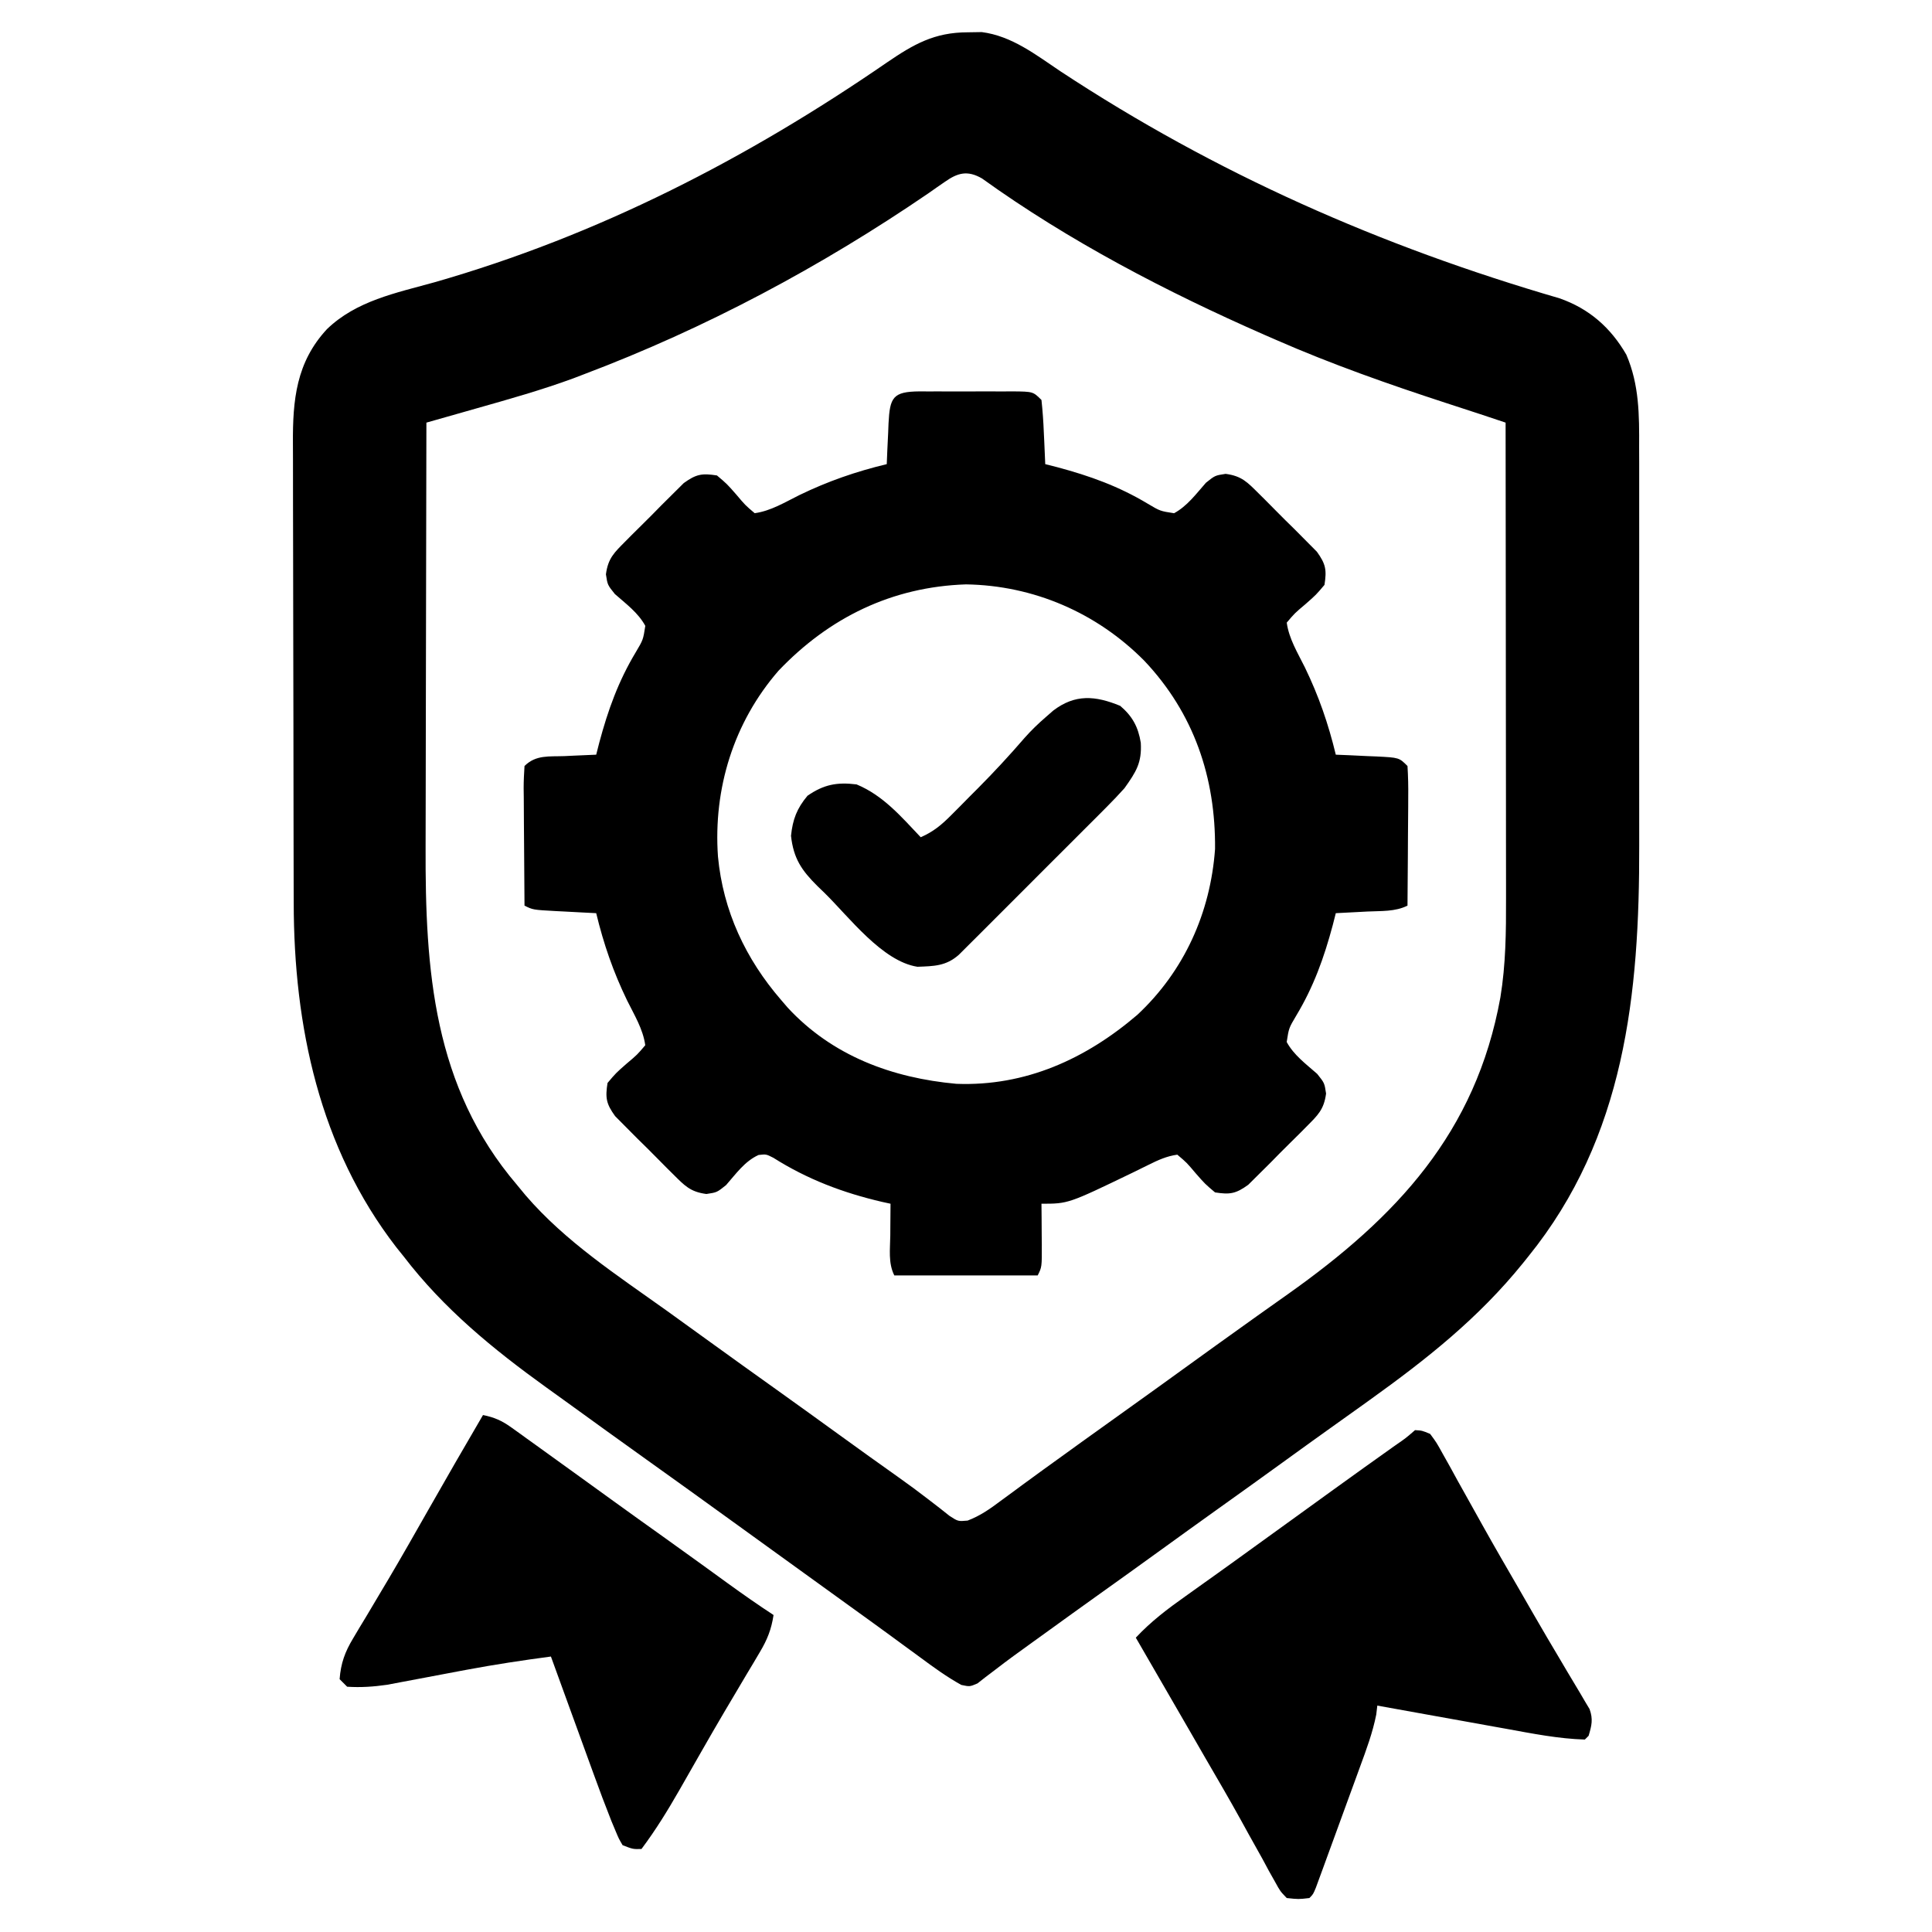 <?xml version="1.0" encoding="UTF-8"?> <svg xmlns="http://www.w3.org/2000/svg" width="512" height="512" viewBox="0 0 512 512" fill="none"><path d="M256.438 8.562C258.292 8.534 258.292 8.534 260.184 8.504C268.162 9.541 274.446 14.483 281 18.875C322.239 46.036 365.995 65.288 413.274 79.05C421.155 81.797 426.857 86.829 431 94C434.429 101.978 434.429 109.992 434.388 118.54C434.392 119.982 434.398 121.424 434.404 122.866C434.418 126.759 434.413 130.652 434.403 134.546C434.395 138.651 434.403 142.756 434.407 146.861C434.413 153.767 434.406 160.672 434.391 167.578C434.375 175.501 434.38 183.423 434.397 191.346C434.41 198.193 434.412 205.04 434.404 211.888C434.4 215.957 434.399 220.026 434.409 224.094C434.493 263.378 430.64 301.345 405 333C404.528 333.589 404.056 334.177 403.57 334.784C391.805 349.328 378.13 360.147 363 371C362.361 371.459 361.723 371.918 361.065 372.391C358.245 374.415 355.42 376.431 352.59 378.441C348.377 381.438 344.189 384.47 340 387.5C334.123 391.75 328.235 395.982 322.328 400.191C317.538 403.608 312.768 407.052 308 410.5C302.126 414.748 296.241 418.979 290.337 423.185C286.253 426.097 282.185 429.031 278.122 431.972C276.556 433.105 274.989 434.234 273.419 435.362C270.183 437.686 266.958 440.012 263.809 442.453C262.511 443.435 262.511 443.435 261.188 444.438C260.48 444.993 259.772 445.549 259.043 446.121C257 447 257 447 254.75 446.523C250.873 444.375 247.372 441.822 243.813 439.188C242.194 438.004 240.576 436.82 238.957 435.637C238.133 435.031 237.309 434.426 236.46 433.802C232.655 431.014 228.827 428.258 225 425.5C223.5 424.417 222 423.334 220.5 422.25C219.758 421.714 219.015 421.178 218.25 420.625C211.5 415.75 211.5 415.75 209.249 414.124C207.752 413.043 206.256 411.962 204.759 410.882C200.958 408.137 197.158 405.392 193.36 402.645C186.032 397.347 178.697 392.061 171.334 386.812C164.205 381.727 157.112 376.593 150.018 371.458C148.269 370.194 146.516 368.934 144.762 367.676C130.665 357.527 117.612 346.855 107 333C106.345 332.184 105.69 331.368 105.016 330.527C84.647 304.17 77.864 271.884 77.839 239.232C77.834 237.779 77.829 236.325 77.824 234.872C77.811 230.957 77.804 227.042 77.8 223.127C77.797 220.675 77.793 218.223 77.788 215.771C77.775 208.081 77.765 200.391 77.761 192.701C77.757 183.856 77.739 175.011 77.71 166.166C77.689 159.304 77.679 152.442 77.677 145.579C77.676 141.491 77.67 137.403 77.652 133.315C77.636 129.471 77.634 125.628 77.643 121.784C77.643 120.38 77.639 118.976 77.629 117.573C77.552 106.002 78.49 96.019 86.649 87.223C94.451 79.691 104.94 77.645 115.125 74.812C158.46 62.413 198.036 42.048 235.089 16.529C242.139 11.72 247.632 8.572 256.438 8.562ZM250.375 48.203C249.68 48.683 248.984 49.162 248.267 49.656C247.145 50.445 247.145 50.445 246 51.25C217.575 70.676 186.966 87.014 154.75 99.188C153.79 99.555 152.83 99.923 151.841 100.302C143.522 103.353 135.034 105.747 126.513 108.161C125.199 108.535 123.886 108.909 122.573 109.282C119.382 110.19 116.191 111.096 113 112C112.953 129.977 112.918 147.955 112.897 165.932C112.886 174.281 112.872 182.63 112.849 190.979C112.829 198.262 112.816 205.546 112.812 212.83C112.809 216.68 112.803 220.531 112.789 224.381C112.669 257.103 114.81 287.998 137 314C137.758 314.919 138.516 315.838 139.297 316.785C149.871 329.07 163.569 337.965 176.668 347.33C180.539 350.102 184.393 352.896 188.25 355.688C194.044 359.875 199.851 364.043 205.673 368.192C211.237 372.161 216.775 376.167 222.313 380.173C227.575 383.976 232.842 387.771 238.144 391.519C240.852 393.438 243.51 395.395 246.133 397.43C247.1 398.175 248.067 398.92 249.063 399.688C249.899 400.351 250.736 401.015 251.598 401.699C253.9 403.197 253.9 403.197 256.422 402.973C259.738 401.722 262.38 399.861 265.188 397.75C266.431 396.838 267.675 395.927 268.918 395.016C269.577 394.528 270.237 394.04 270.916 393.537C274.589 390.828 278.298 388.168 282 385.5C283.542 384.386 285.084 383.271 286.625 382.156C290.962 379.024 295.315 375.913 299.672 372.809C304.462 369.392 309.232 365.948 314 362.5C319.323 358.651 324.652 354.813 330 351C331.125 350.195 332.25 349.391 333.375 348.586C336.035 346.685 338.704 344.798 341.375 342.914C370.052 322.592 391.126 300.188 397.613 264.352C399.055 255.59 399.139 246.875 399.114 238.013C399.113 236.632 399.114 235.252 399.114 233.871C399.114 230.153 399.109 226.434 399.102 222.716C399.095 218.819 399.095 214.922 399.094 211.025C399.09 203.659 399.082 196.292 399.072 188.926C399.061 180.534 399.056 172.143 399.051 163.751C399.04 146.5 399.023 129.25 399 112C397.572 111.523 396.143 111.046 394.714 110.57C393.919 110.304 393.123 110.039 392.304 109.765C389.318 108.773 386.325 107.804 383.332 106.836C367.955 101.822 352.826 96.499 338 90C337.04 89.581 336.079 89.163 335.089 88.731C309.148 77.351 283.28 63.871 260.242 47.293C256.374 45.062 253.788 45.801 250.375 48.203Z" fill="black"></path><path d="M243.664 103.722C244.82 103.728 244.82 103.728 246 103.734C246.792 103.733 247.583 103.731 248.398 103.729C250.073 103.727 251.747 103.731 253.422 103.739C255.99 103.75 258.557 103.739 261.125 103.727C262.75 103.728 264.375 103.731 266 103.734C266.771 103.73 267.542 103.726 268.336 103.722C273.77 103.77 273.77 103.77 276 106C276.307 108.9 276.512 111.718 276.625 114.625C276.664 115.427 276.702 116.229 276.742 117.055C276.837 119.036 276.919 121.018 277 123C278.053 123.268 279.106 123.536 280.191 123.813C288.825 126.123 296.493 128.874 304.176 133.496C307.45 135.44 307.45 135.44 311.145 136.012C314.644 134.104 316.977 130.888 319.586 127.934C322 126 322 126 324.8 125.578C329.093 126.144 330.564 127.79 333.617 130.82C334.37 131.565 334.37 131.565 335.138 132.324C336.193 133.375 337.24 134.432 338.279 135.497C339.87 137.12 341.491 138.709 343.117 140.297C344.14 141.324 345.161 142.352 346.18 143.383C347.568 144.781 347.568 144.781 348.984 146.208C351.353 149.489 351.62 151.04 351 155C348.777 157.633 348.777 157.633 345.938 160.125C343.113 162.507 343.113 162.507 341 165C341.586 169.29 343.914 173.037 345.813 176.875C349.474 184.425 352.031 191.824 354 200C355.806 200.074 355.806 200.074 357.648 200.148C359.224 200.224 360.8 200.299 362.375 200.375C363.169 200.406 363.963 200.437 364.781 200.469C370.773 200.773 370.773 200.773 373 203C373.175 205.797 373.231 208.493 373.195 211.289C373.193 212.108 373.19 212.926 373.187 213.769C373.176 216.388 373.15 219.006 373.125 221.625C373.115 223.398 373.106 225.172 373.098 226.945C373.076 231.297 373.041 235.649 373 240C369.7 241.65 366.009 241.383 362.375 241.563C361.573 241.606 360.771 241.649 359.945 241.693C357.964 241.8 355.982 241.9 354 242C353.732 243.053 353.464 244.106 353.188 245.191C350.877 253.825 348.126 261.493 343.504 269.176C341.56 272.45 341.56 272.45 340.988 276.145C342.897 279.644 346.112 281.977 349.066 284.586C351 287 351 287 351.422 289.8C350.856 294.093 349.21 295.564 346.18 298.617C345.683 299.119 345.187 299.621 344.676 300.139C343.626 301.193 342.568 302.24 341.503 303.279C339.88 304.87 338.291 306.491 336.703 308.117C335.676 309.14 334.648 310.161 333.617 311.18C332.685 312.105 331.753 313.031 330.793 313.984C327.511 316.353 325.96 316.62 322 316C319.367 313.777 319.367 313.777 316.875 310.938C314.493 308.113 314.493 308.113 312 306C309.198 306.383 306.861 307.45 304.348 308.707C303.659 309.045 302.971 309.383 302.262 309.731C301.536 310.088 300.81 310.445 300.063 310.813C283.086 319 283.086 319 276 319C276.012 320.204 276.023 321.408 276.035 322.648C276.045 324.224 276.054 325.8 276.063 327.375C276.071 328.169 276.079 328.963 276.088 329.781C276.113 335.773 276.113 335.773 275 338C262.46 338 249.92 338 237 338C235.345 334.69 235.899 331.009 235.938 327.375C235.942 326.573 235.947 325.771 235.951 324.945C235.963 322.964 235.981 320.982 236 319C235.273 318.842 234.546 318.683 233.797 318.52C223.417 316.111 213.962 312.529 204.938 306.82C203.047 305.857 203.047 305.857 201.023 306.082C197.341 307.753 195.049 311.082 192.414 314.066C190 316 190 316 187.2 316.422C182.907 315.856 181.436 314.211 178.383 311.18C177.881 310.683 177.379 310.187 176.862 309.676C175.807 308.626 174.76 307.568 173.721 306.503C172.13 304.88 170.509 303.291 168.883 301.703C167.86 300.676 166.839 299.648 165.82 298.617C164.895 297.685 163.97 296.753 163.016 295.793C160.647 292.511 160.38 290.96 161 287C163.223 284.367 163.223 284.367 166.063 281.875C168.887 279.494 168.887 279.494 171 277C170.414 272.71 168.086 268.963 166.188 265.125C162.527 257.575 159.969 250.176 158 242C156.796 241.939 155.592 241.879 154.352 241.816C152.776 241.732 151.201 241.647 149.625 241.563C148.831 241.523 148.037 241.484 147.219 241.443C141.227 241.113 141.227 241.113 139 240C138.951 234.767 138.914 229.535 138.89 224.302C138.88 222.521 138.866 220.74 138.849 218.959C138.825 216.402 138.814 213.846 138.805 211.289C138.794 210.49 138.784 209.691 138.773 208.868C138.773 206.91 138.878 204.954 139 203C142.021 199.979 145.564 200.533 149.625 200.375C150.427 200.336 151.229 200.298 152.055 200.258C154.036 200.164 156.018 200.081 158 200C158.268 198.947 158.536 197.894 158.813 196.809C161.123 188.175 163.874 180.507 168.496 172.824C170.44 169.55 170.44 169.55 171.012 165.856C169.103 162.356 165.888 160.023 162.934 157.414C161 155 161 155 160.578 152.2C161.144 147.907 162.79 146.436 165.82 143.383C166.317 142.881 166.813 142.379 167.324 141.862C168.374 140.807 169.432 139.76 170.497 138.721C172.12 137.13 173.709 135.509 175.297 133.883C176.324 132.86 177.352 131.839 178.383 130.82C179.315 129.895 180.247 128.97 181.208 128.016C184.489 125.647 186.04 125.38 190 126C192.633 128.223 192.633 128.223 195.125 131.063C197.507 133.887 197.507 133.887 200 136C204.29 135.414 208.037 133.086 211.875 131.188C219.425 127.527 226.824 124.97 235 123C235.074 121.194 235.074 121.194 235.148 119.352C235.223 117.776 235.299 116.201 235.375 114.625C235.406 113.831 235.437 113.037 235.469 112.219C235.821 105.292 236.616 103.784 243.664 103.722ZM206.313 177.75C194.411 191.456 189.007 209.004 190.269 226.993C191.621 241.397 197.601 254.143 207 265C207.584 265.679 208.168 266.359 208.77 267.059C220.606 279.842 236.462 285.681 253.453 287.223C271.803 287.921 287.769 280.609 301.406 268.941C313.842 257.336 320.784 241.855 322 225C322.17 206.067 316.394 189.002 303.255 175.111C290.674 162.393 273.909 155.136 255.988 154.867C236.408 155.519 219.761 163.634 206.313 177.75Z" fill="black"></path><path d="M375 379C376.852 379.106 376.852 379.106 379 380C380.685 382.271 380.685 382.271 382.363 385.309C382.995 386.435 383.627 387.562 384.278 388.722C384.956 389.961 385.635 391.199 386.312 392.438C387.022 393.71 387.732 394.981 388.444 396.252C389.913 398.875 391.376 401.501 392.836 404.129C396.073 409.938 399.415 415.685 402.75 421.438C403.974 423.565 405.198 425.693 406.422 427.82C408.796 431.939 411.205 436.035 413.641 440.117C414.208 441.08 414.776 442.042 415.36 443.033C416.423 444.835 417.498 446.63 418.585 448.418C419.285 449.613 419.285 449.613 420 450.832C420.412 451.52 420.825 452.208 421.25 452.917C422.224 455.623 421.812 457.28 421 460C420.67 460.33 420.34 460.66 420 461C413.008 460.794 406.045 459.402 399.18 458.152C398.195 457.976 397.21 457.8 396.196 457.619C393.088 457.062 389.982 456.5 386.875 455.938C384.753 455.556 382.63 455.175 380.508 454.795C375.338 453.867 370.169 452.935 365 452C364.863 453.17 364.863 453.17 364.723 454.364C363.769 459.164 362.125 463.591 360.438 468.176C360.086 469.142 359.735 470.107 359.373 471.102C358.632 473.135 357.889 475.166 357.144 477.197C355.998 480.317 354.862 483.44 353.727 486.564C353.006 488.539 352.284 490.514 351.562 492.488C351.05 493.896 351.05 493.896 350.527 495.332C350.21 496.194 349.893 497.055 349.566 497.943C349.287 498.704 349.008 499.465 348.721 500.25C348 502 348 502 347 503C344.133 503.333 344.133 503.333 341 503C339.272 501.209 339.272 501.209 337.879 498.664C337.344 497.715 336.809 496.766 336.257 495.788C335.698 494.744 335.139 493.7 334.562 492.625C333.328 490.415 332.094 488.206 330.859 485.996C330.226 484.844 329.592 483.691 328.939 482.503C325.822 476.846 322.555 471.274 319.312 465.688C318.067 463.528 316.822 461.368 315.578 459.207C310.732 450.797 305.867 442.398 301 434C305.012 429.712 309.4 426.383 314.188 423C315.806 421.844 317.425 420.688 319.043 419.531C319.867 418.945 320.691 418.358 321.541 417.754C325.373 415.021 329.186 412.26 333 409.5C334.495 408.42 335.989 407.341 337.484 406.262C340.537 404.057 343.589 401.851 346.641 399.645C348.177 398.534 349.713 397.423 351.25 396.312C351.99 395.777 352.731 395.242 353.494 394.69C358.93 390.764 364.381 386.861 369.851 382.982C372.541 381.132 372.541 381.132 375 379Z" fill="black"></path><path d="M128 375C130.986 375.6 133.01 376.492 135.477 378.266C136.138 378.737 136.8 379.208 137.481 379.694C138.189 380.207 138.896 380.721 139.625 381.25C140.369 381.783 141.113 382.316 141.88 382.865C144.258 384.57 146.629 386.284 149 388C150.543 389.112 152.086 390.224 153.629 391.336C156.665 393.525 159.699 395.719 162.73 397.914C167.025 401.022 171.337 404.104 175.655 407.179C178.998 409.562 182.331 411.959 185.656 414.367C186.459 414.949 187.262 415.53 188.09 416.129C189.656 417.263 191.221 418.399 192.785 419.535C196.803 422.446 200.849 425.281 205 428C204.419 431.806 203.336 434.527 201.367 437.824C200.815 438.758 200.264 439.692 199.695 440.655C199.094 441.655 198.494 442.656 197.875 443.688C196.602 445.835 195.33 447.984 194.059 450.133C193.395 451.252 192.731 452.371 192.046 453.524C189.97 457.038 187.936 460.574 185.91 464.117C185.576 464.7 185.243 465.283 184.899 465.884C183.283 468.706 181.672 471.53 180.064 474.356C176.95 479.789 173.759 484.99 170 490C167.75 490.062 167.75 490.062 165 489C163.986 487.274 163.986 487.274 163.058 485.049C162.716 484.233 162.374 483.417 162.022 482.577C160.389 478.459 158.834 474.318 157.328 470.152C157.001 469.255 156.674 468.358 156.336 467.433C155.305 464.602 154.277 461.77 153.25 458.938C152.546 457.003 151.841 455.069 151.137 453.135C149.421 448.424 147.71 443.713 146 439C138.516 439.994 131.08 441.12 123.66 442.508C122.956 442.639 122.253 442.771 121.528 442.906C118.637 443.448 115.747 443.994 112.858 444.546C110.71 444.956 108.56 445.357 106.41 445.758C105.153 445.996 103.897 446.235 102.602 446.481C98.983 447.002 95.649 447.234 92 447C91.34 446.34 90.68 445.68 90 445C90.319 440.77 91.425 437.754 93.598 434.148C94.144 433.228 94.691 432.308 95.254 431.36C95.851 430.375 96.448 429.39 97.062 428.375C98.337 426.233 99.611 424.089 100.883 421.945C101.553 420.819 102.224 419.693 102.915 418.532C106.5 412.483 109.961 406.362 113.438 400.25C118.245 391.805 123.087 383.384 128 375Z" fill="black"></path><path d="M296.875 187.063C300.102 189.815 301.632 192.624 302.32 196.833C302.624 202.121 301.111 204.505 298 208.876C296.502 210.546 294.956 212.175 293.371 213.763C292.004 215.139 292.004 215.139 290.61 216.543C289.625 217.525 288.639 218.507 287.652 219.489C286.634 220.509 285.615 221.529 284.597 222.55C282.471 224.679 280.342 226.804 278.21 228.927C275.477 231.648 272.753 234.378 270.032 237.111C267.935 239.216 265.833 241.316 263.729 243.414C262.723 244.419 261.718 245.426 260.714 246.434C259.314 247.839 257.907 249.237 256.5 250.635C255.701 251.431 254.903 252.228 254.08 253.049C250.673 256.04 247.541 256.031 243.133 256.204C233.795 254.767 225.013 243.009 218.5 236.626C217.583 235.74 217.583 235.74 216.647 234.837C212.436 230.658 210.296 227.536 209.625 221.501C210.078 217.121 211.182 214.252 214 210.876C218.328 207.894 221.801 207.237 227 207.876C234.058 210.805 238.812 216.406 244 221.876C247.336 220.424 249.525 218.596 252.082 216.024C252.85 215.254 253.617 214.485 254.408 213.692C255.202 212.886 255.995 212.081 256.812 211.251C257.594 210.468 258.376 209.686 259.182 208.879C263.456 204.573 267.541 200.167 271.501 195.572C273.277 193.562 275.156 191.752 277.188 190.001C277.82 189.446 278.453 188.892 279.105 188.321C284.905 183.896 290.265 184.333 296.875 187.063Z" fill="black"></path></svg> 